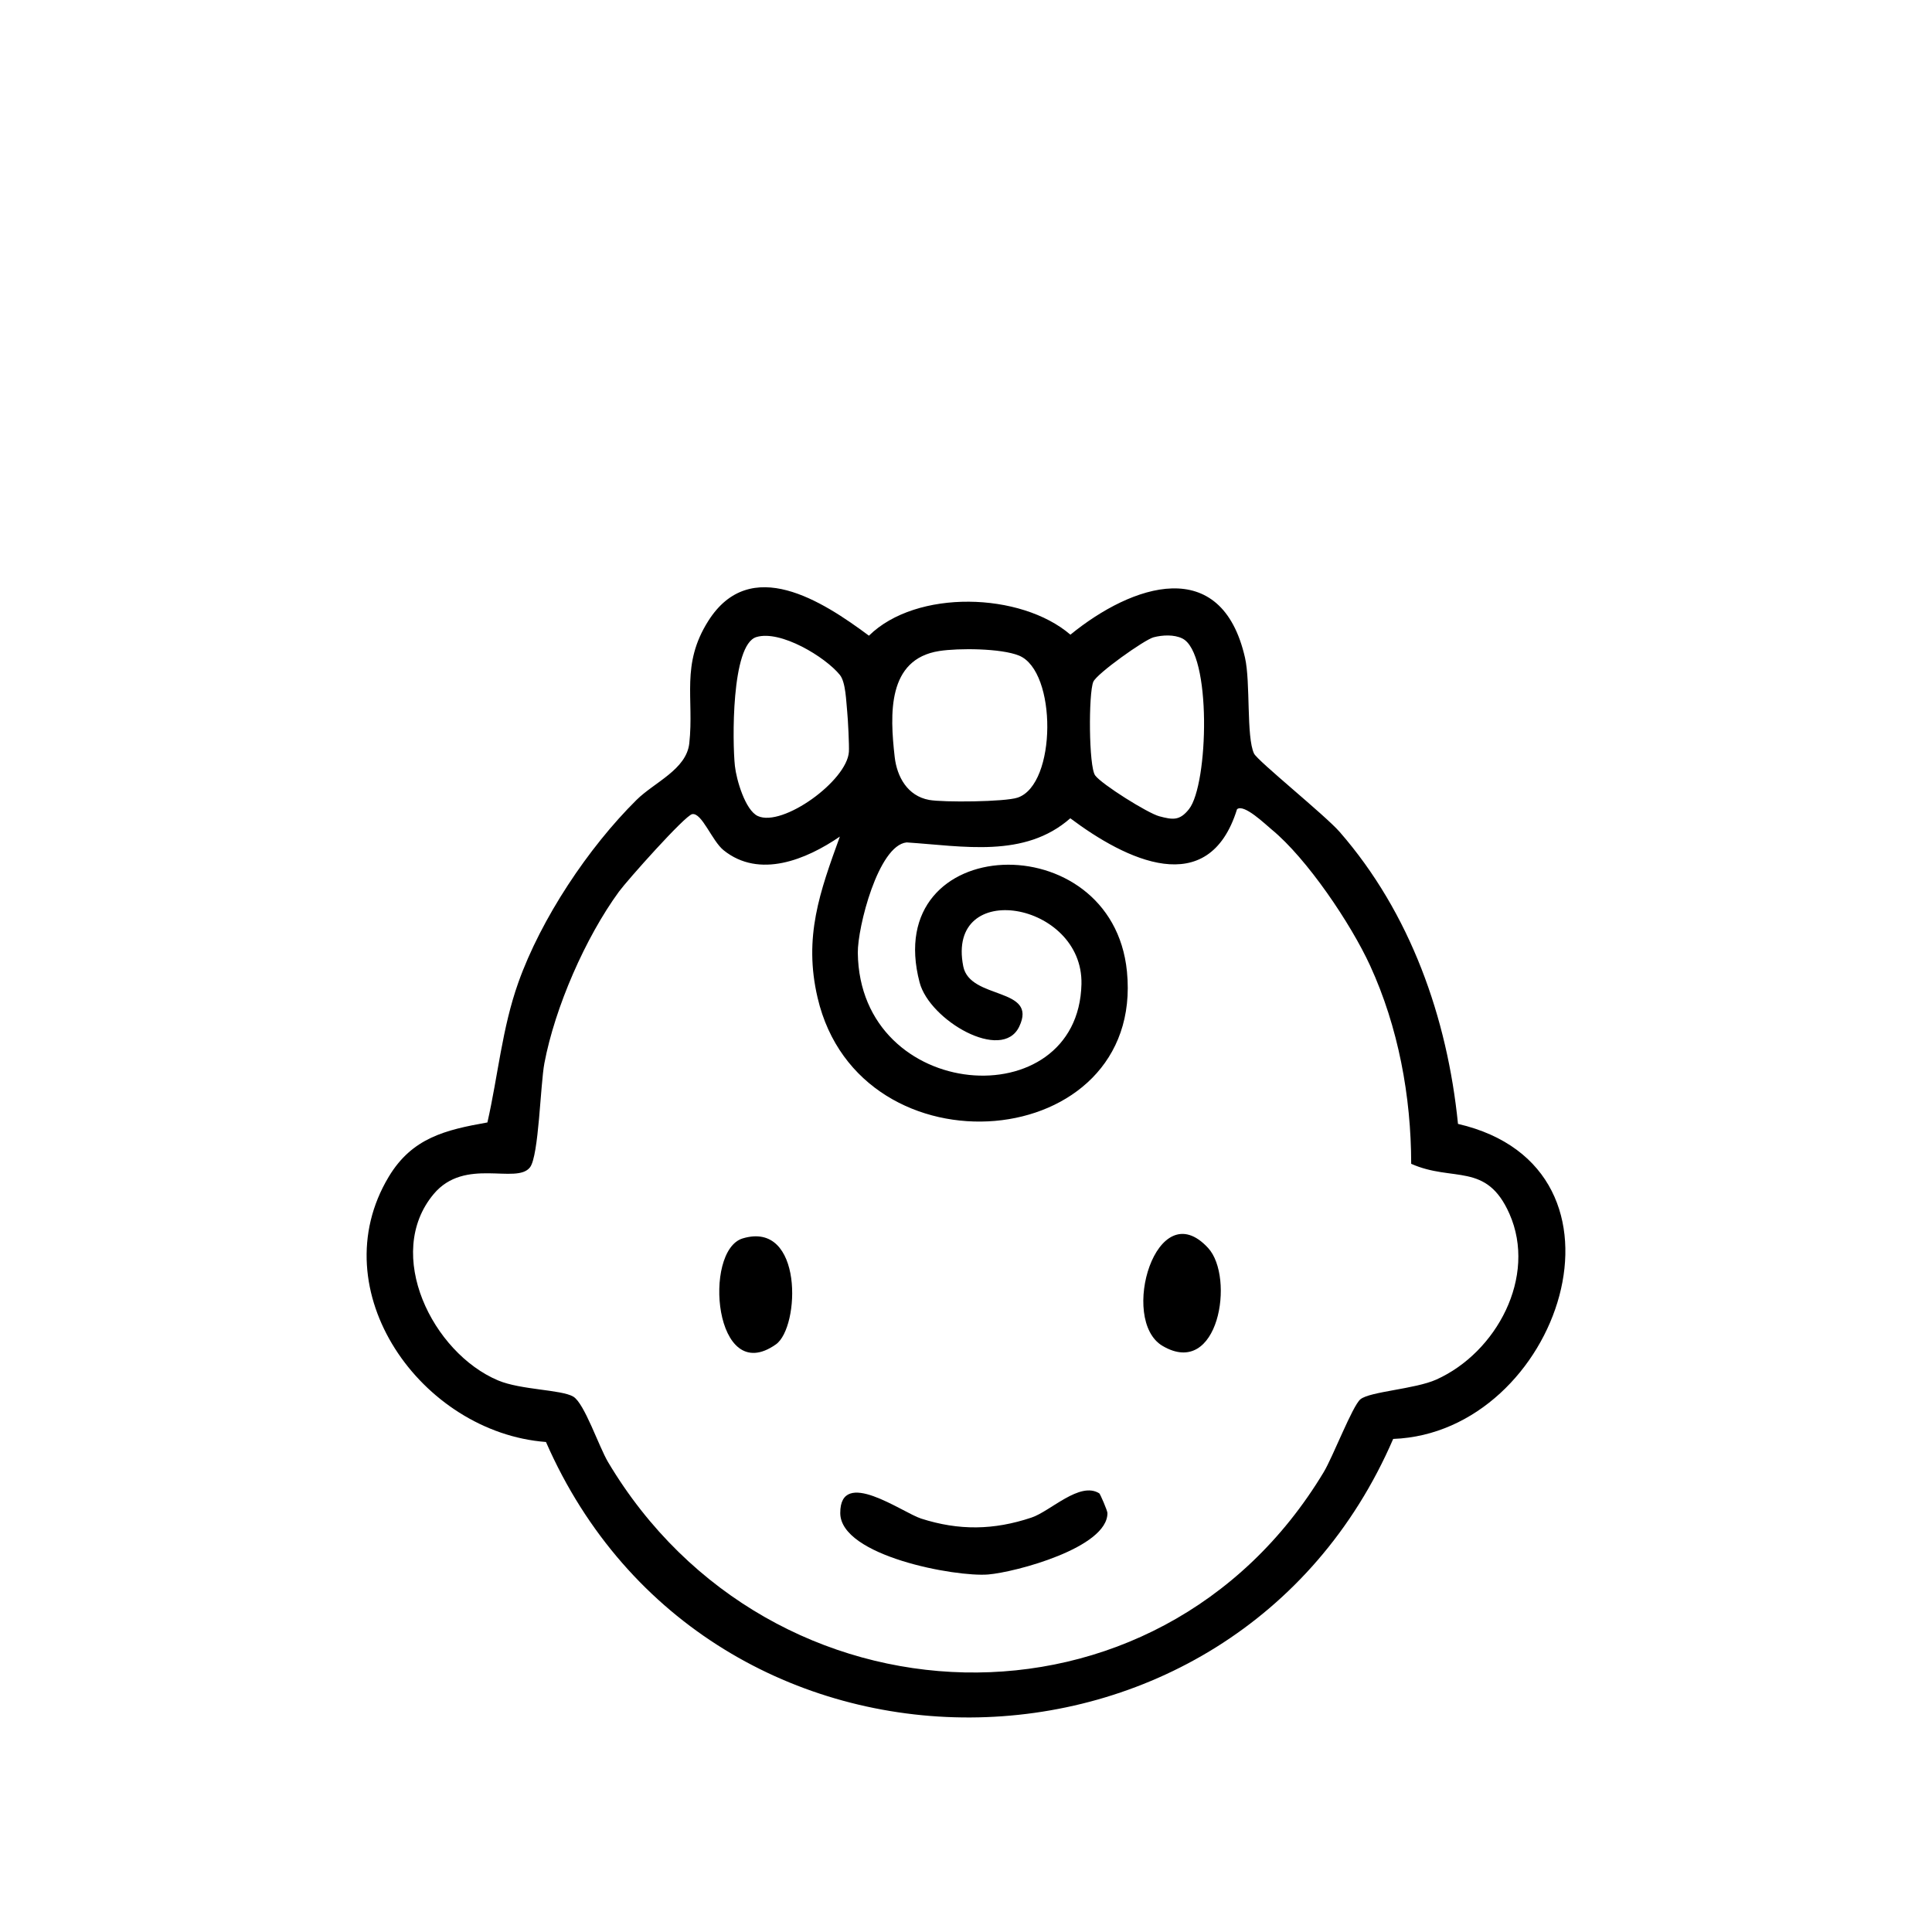 <svg xmlns="http://www.w3.org/2000/svg" id="Capa_1" width="500" height="500" viewBox="0 0 500 500"><path d="M360.554,372.394c-41.346,95.623-177.427,96.341-219.257.792-32.215-2.448-58.433-39.137-40.68-68.663,6.029-10.027,14.625-12.106,25.522-14.032,2.764-12.14,3.783-24.346,8.005-36.211,5.895-16.569,18.135-34.931,30.592-47.265,4.631-4.585,12.91-7.857,13.654-14.655,1.277-11.67-2.258-20.332,4.914-31.662,10.889-17.201,29.502-5.161,41.575,3.816,12.292-12.084,39.326-11.275,52.142-.261,16.005-13.052,39.078-20.86,45.186,5.967,1.453,6.383.307,20.48,2.329,24.79.888,1.892,18.399,15.964,22.18,20.303,18.28,20.977,27.848,48.044,30.61,75.549,49.374,11.442,26.172,79.93-16.772,81.531ZM195.742,164.872c-6.528,1.99-6.206,27.265-5.549,33.369.376,3.493,2.673,11.465,5.938,12.954,6.407,2.922,23.091-9.116,23.563-16.64.101-1.604-.236-8.401-.429-10.253-.282-2.708-.373-7.738-1.909-9.634-3.741-4.62-15.356-11.703-21.614-9.795ZM298.563,164.926c-2.364.61-14.731,9.416-15.618,11.523-1.26,2.997-1.192,21.945.48,24.228,1.686,2.301,13.624,9.785,16.591,10.572,3.478.923,5.275,1.203,7.688-1.839,5.044-6.358,5.941-40.457-1.74-44.186-2.153-1.045-5.114-.888-7.401-.298ZM243.074,168.483c-13.487,2.108-12.782,16.366-11.533,27.392.586,5.176,3.322,10.119,8.914,11.144,3.632.666,19.614.518,22.913-.596,10.123-3.418,10.218-32.737.342-36.761-4.626-1.885-15.599-1.966-20.635-1.179ZM329.091,214.664c-1.583-1.299-7.194-6.753-8.95-5.231-7.38,23.732-28.853,13.057-43.147,2.338-11.846,10.415-27.752,7.192-42.361,6.245-7.351.763-12.711,22.039-12.632,28.568.47,38.814,57.077,42.77,57.88,8.109.495-21.379-35.121-27.495-30.591-4.61,1.734,8.761,19.434,5.303,14.474,15.623-4.451,9.262-23.186-1.636-25.766-11.437-10.259-38.969,49.843-41.279,53.653-2.861,4.683,47.221-69.096,53.653-80.058,6.817-3.688-15.758.596-27.462,5.763-41.72-8.648,5.93-20.824,11.005-30.098,3.527-3.014-2.431-5.622-9.786-8.121-9.333-1.861.337-16.859,17.187-18.953,20.054-8.681,11.889-16.563,29.952-19.297,44.401-1.038,5.49-1.437,23.958-3.719,26.94-3.49,4.562-16.868-2.73-24.944,6.934-12.966,15.517-.278,41.092,16.686,48.227,5.888,2.477,16.32,2.352,19.437,4.178,2.894,1.695,6.647,12.969,9.011,16.942,41.865,70.364,142.315,73.955,185.222,2.599,2.38-3.958,7.428-17.11,9.482-18.83,2.428-2.033,14.126-2.628,19.672-5.122,15.542-6.988,26.111-26.606,18.904-42.901-5.963-13.482-14.596-8.11-25.424-12.932-.012-17.453-3.342-35.411-10.629-51.29-4.976-10.843-16.362-27.742-25.493-35.236Z"></path><path d="M284.492,386.474c.234.147,2.108,4.475,2.111,5.099.056,8.981-23.797,15.309-30.856,15.9-8.402.703-38.253-4.784-38.289-15.892-.039-11.955,16.074-.132,20.917,1.422,9.793,3.141,18.803,3.02,28.588-.261,4.931-1.654,12.46-9.438,17.528-6.268Z"></path><path d="M312.661,322.979c6.97,7.585,2.752,33.922-11.802,25.335-11.324-6.681-1.546-39.86,11.802-25.335Z"></path><path d="M192.215,320.498c15.742-4.718,14.845,23.005,8.59,27.424-15.997,11.3-18.97-24.312-8.59-27.424Z"></path></svg>